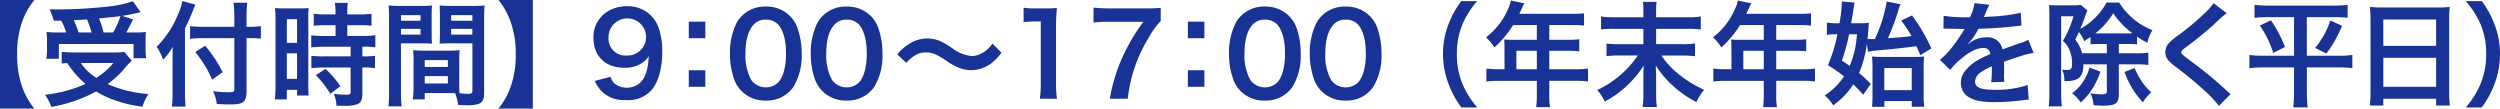 <svg id="banner-time" xmlns="http://www.w3.org/2000/svg" viewBox="0 0 528.77 22.97"><title>banner-time</title><g id="a9ecfb35-87bf-4441-ad81-2227081051d3" data-name="レイヤー 2"><g id="e70cca1e-af46-480a-9681-d889631703bd" fill="#193296" data-name="top_a"><path d="M0 22.97V0h7.27a15.31 15.31 0 0 0-2.61 4.66 20.45 20.45 0 0 0-1.04 6.81 20.45 20.45 0 0 0 1.04 6.82 15.11 15.11 0 0 0 2.61 4.68zM27.86 12.82a28.43 28.43 0 0 0-2.1 2.33 23.18 23.18 0 0 1-3 2.64 26.67 26.67 0 0 0 8.63 2.1 10.1 10.1 0 0 0-1.25 2.67 27.4 27.4 0 0 1-6.5-1.58 22.38 22.38 0 0 1-3.31-1.63 30.73 30.73 0 0 1-9.48 3.26 11.26 11.26 0 0 0-1.32-2.57 28.1 28.1 0 0 0 8.57-2.3 19.14 19.14 0 0 1-3.87-4.4c-.7.05-.74.05-1.18.1v-2.47a22.72 22.72 0 0 0 2.45.12h8.72a11.44 11.44 0 0 0 2.08-.12zm-16.5-8.45a13.74 13.74 0 0 0-.87-2.4c.81.02 1.46.02 1.9.02a97.09 97.09 0 0 0 10.87-.65A24.7 24.7 0 0 0 28.1.26l1.66 2.33c-.38.07-.46.07-1.03.22-.94.21-1.68.36-2.9.55l2.32.74c-1.08 2.1-1.1 2.16-1.46 2.77h1.58a21.94 21.94 0 0 0 2.6-.1 23.9 23.9 0 0 0-.08 2.02v1.75a12.97 12.97 0 0 0 .12 1.77h-2.66v-3h-15.8v3.12H9.8a11.15 11.15 0 0 0 .14-1.84v-1.8c0-.68-.02-1.18-.1-2.04a18.63 18.63 0 0 0 2.65.12h1.51a15.54 15.54 0 0 0-1.03-2.5zm8.03 2.5c-.31-1.01-.62-1.9-.98-2.77-.07.03-1.01.08-2.81.17a25.24 25.24 0 0 1 1.03 2.6zm-2.3 6.45a11.1 11.1 0 0 0 3.29 3.15 15.2 15.2 0 0 0 3.6-3.15zm6.84-6.45A20.23 20.23 0 0 0 25.5 3.4c-.62.1-.79.12-1.03.14-.26.03-.86.1-1.75.17-.39.05-1.01.1-1.78.2a17.81 17.81 0 0 1 .96 2.95zM39.12 19.66c0 1.08.05 1.97.12 2.88h-2.88a24.4 24.4 0 0 0 .14-2.88v-7.08c0-1.18 0-1.73.05-2.7a12.49 12.49 0 0 1-2.06 2.74 10.75 10.75 0 0 0-1.35-2.73 20.56 20.56 0 0 0 4.44-6.67 12.23 12.23 0 0 0 .99-3l2.76.76c-.17.36-.34.77-.58 1.4-.29.79-.96 2.3-1.63 3.64zm10.44-16.1a21.52 21.52 0 0 0-.17-2.98h2.9a26.8 26.8 0 0 0-.14 2.97v2.12h.7a14.47 14.47 0 0 0 2.33-.15v2.64c-.65-.05-1.42-.1-2.26-.1h-.77v11.21c0 1.25-.26 2-.81 2.36-.53.36-1.18.45-2.96.45-.86 0-1.5-.02-2.54-.1a8.7 8.7 0 0 0-.77-2.7 22.87 22.87 0 0 0 2.95.23c1.35 0 1.54-.07 1.54-.6V8.06h-6.53a25.4 25.4 0 0 0-2.83.15V5.52a21.08 21.08 0 0 0 2.71.15h6.65zm-6.17 6.11a28.18 28.18 0 0 1 3.7 5.6l-2.23 1.58a23.2 23.2 0 0 0-3.56-5.83zM58.27 4.13a22.47 22.47 0 0 0-.1-2.43 20.83 20.83 0 0 0 2.12.08h2.9c1.08 0 1.51-.03 2.09-.08a17.96 17.96 0 0 0-.07 2.38v13.73a27 27 0 0 0 .07 2.4h-2.45v-1.2h-2.18v2.02h-2.52a21.93 21.93 0 0 0 .14-2.86zm2.4 4.94h2.16V4.06h-2.16zm0 7.61h2.16v-5.4h-2.16zm8.26-11.35a20.57 20.57 0 0 0-2.57.12V2.9a17.5 17.5 0 0 0 2.5.15h2.1V2.4a10.7 10.7 0 0 0-.14-1.8h2.76a12.71 12.71 0 0 0-.12 1.8v.65h2.62a17.73 17.73 0 0 0 2.5-.15v2.55a17.47 17.47 0 0 0-2.48-.12h-2.64V7.6h3.32a17.77 17.77 0 0 0 2.61-.15v2.55a15.65 15.65 0 0 0-2.35-.12h-.4v2.04h.3a14.66 14.66 0 0 0 2.38-.12v2.62a13.03 13.03 0 0 0-2.38-.15h-.3v5.43c0 1.39-.25 1.96-.97 2.3a6.71 6.71 0 0 1-2.64.38l-1.87-.02a6.2 6.2 0 0 0-.58-2.52 21.24 21.24 0 0 0 2.7.2c.74 0 .88-.13.88-.66v-5.1h-5.74a21.35 21.35 0 0 0-2.56.14V11.8a17.85 17.85 0 0 0 2.61.12h5.69V9.89h-5.69c-1 0-1.9.05-2.64.12V7.46a18.53 18.53 0 0 0 2.67.15h2.47V5.33zm.93 14.52a18.35 18.35 0 0 0-3.07-3.94l2.04-1.34a18.4 18.4 0 0 1 3.15 3.67zM84.81 19.54a20.86 20.86 0 0 0 .15 2.95h-2.81a21.33 21.33 0 0 0 .14-2.98V3.84a26.67 26.67 0 0 0-.1-2.69 21.76 21.76 0 0 0 2.48.1h4.25a20.23 20.23 0 0 0 2.45-.1c-.05.77-.07 1.3-.07 2.23v3.68c0 1.1.02 1.65.07 2.18-.63-.05-1.37-.07-2.21-.07H84.8zm0-15.15h4.13V3.2h-4.13zm0 2.93h4.13V6.1h-4.13zm12.32 10.32c0 .91.02 1.47.07 2.09.53.05 1.4.12 1.82.12.68 0 .9-.17.9-.65V9.17h-4.74c-.84 0-1.6.02-2.2.07.04-.7.07-1.15.07-2.18V3.38c0-.81-.03-1.48-.07-2.23a20.5 20.5 0 0 0 2.44.1h4.61a21.48 21.48 0 0 0 2.47-.1c-.07.87-.1 1.47-.1 2.67v15.72c0 1.44-.28 2.06-1.14 2.42a7.32 7.32 0 0 1-2.72.29c-.33 0-.43 0-1.65-.07a9.08 9.08 0 0 0-.63-2.47c-.7-.03-1.15-.03-1.34-.03h-5.09v1.35H87.3a16.52 16.52 0 0 0 .17-2.4v-5.86c0-.84-.03-1.51-.08-2.16a19.74 19.74 0 0 0 2.24.1h5.35a19.49 19.49 0 0 0 2.23-.1c-.05.62-.07 1.22-.07 2.16zm-7.3-3.48h4.9v-1.44h-4.9zm0 3.5h4.9v-1.55h-4.9zm5.6-13.27h4.48V3.2h-4.49zm0 2.93h4.48V6.1h-4.49zM105.43 22.97a15.5 15.5 0 0 0 2.6-4.68 19.83 19.83 0 0 0 1.05-6.82 19.84 19.84 0 0 0-1.06-6.81A15.43 15.43 0 0 0 105.43 0h7.27v22.97zM129.12 16.25a3.98 3.98 0 0 0 .74 1.32 4.3 4.3 0 0 0 5.47 0c1.2-1.15 1.76-2.88 1.88-5.71a4.7 4.7 0 0 1-1.27 1.37 6.53 6.53 0 0 1-3.9 1.1c-3.98 0-6.52-2.45-6.52-6.31a6.33 6.33 0 0 1 3.05-5.64 7.85 7.85 0 0 1 4.2-1.06 6.8 6.8 0 0 1 6.6 4.73 15.38 15.38 0 0 1 .7 4.97c0 3.62-.97 6.79-2.55 8.33a6.65 6.65 0 0 1-5.11 1.82 6.93 6.93 0 0 1-4.64-1.4 6.8 6.8 0 0 1-1.96-2.66zm7.54-8.42a3.97 3.97 0 0 0-7.95.07 3.58 3.58 0 0 0 3.82 3.84 3.94 3.94 0 0 0 4.13-3.91zM149.18 4.58v3.5h-3.5v-3.5zm0 10.28v3.5h-3.5v-3.5zM156.91 19.32a6.74 6.74 0 0 1-1.58-2.42 16.06 16.06 0 0 1-.94-5.52 14.13 14.13 0 0 1 1.46-6.65 6.82 6.82 0 0 1 6.12-3.34 6.97 6.97 0 0 1 5.07 1.95 6.71 6.71 0 0 1 1.58 2.42 16.14 16.14 0 0 1 .94 5.57 12.6 12.6 0 0 1-1.78 7.1 6.81 6.81 0 0 1-5.83 2.84 6.92 6.92 0 0 1-5.04-1.95zm7.66-1.85c1.08-1.12 1.68-3.36 1.68-6.16 0-2.79-.6-4.97-1.68-6.15a3.47 3.47 0 0 0-2.62-1 3.23 3.23 0 0 0-2.69 1.22c-1.05 1.24-1.58 3.21-1.58 5.83a10.8 10.8 0 0 0 1.22 5.71 3.82 3.82 0 0 0 5.67.55zM174 19.32a6.74 6.74 0 0 1-1.59-2.42 16.06 16.06 0 0 1-.93-5.52 14.13 14.13 0 0 1 1.46-6.65 6.82 6.82 0 0 1 6.12-3.34 6.97 6.97 0 0 1 5.07 1.95 6.72 6.72 0 0 1 1.58 2.42 16.14 16.14 0 0 1 .94 5.57 12.6 12.6 0 0 1-1.78 7.1 6.81 6.81 0 0 1-5.83 2.84 6.92 6.92 0 0 1-5.04-1.95zm7.66-1.85c1.08-1.12 1.67-3.36 1.67-6.16 0-2.79-.6-4.97-1.67-6.15a3.47 3.47 0 0 0-2.62-1 3.23 3.23 0 0 0-2.69 1.22c-1.06 1.24-1.58 3.21-1.58 5.83a10.8 10.8 0 0 0 1.22 5.71 3.82 3.82 0 0 0 5.67.55zM189.79 11.52a8.25 8.25 0 0 1 2.38-2.14 6.84 6.84 0 0 1 3.93-1.24 6.73 6.73 0 0 1 3.1.72 17.15 17.15 0 0 1 2.18 1.32 8.14 8.14 0 0 0 4.25 1.68 4.75 4.75 0 0 0 1.78-.46 6.44 6.44 0 0 0 2.5-2.18l1.91 1.92a10.48 10.48 0 0 1-2.28 2.33 6.92 6.92 0 0 1-6.26 1.03 12.25 12.25 0 0 1-3.29-1.78c-2.11-1.34-2.86-1.63-4.13-1.63-1.56 0-2.66.58-4.17 2.2zM219.93 20.88a19.9 19.9 0 0 0 .2-3.12V4.54h-1.16a21.41 21.41 0 0 0-2.47.14V1.63a13.43 13.43 0 0 0 2.4.15h2.21a17.5 17.5 0 0 0 2.45-.12 36.16 36.16 0 0 0-.2 3.96v12.14a20.11 20.11 0 0 0 .2 3.12zM245.5 4.44A16.35 16.35 0 0 0 243 7.9a30.92 30.92 0 0 0-4.47 12.98h-3.79a35.89 35.89 0 0 1 2.9-9.29 39.7 39.7 0 0 1 4.2-6.98h-7.4a22.9 22.9 0 0 0-3.15.17V1.6a26.49 26.49 0 0 0 3.28.17h7.64a26.58 26.58 0 0 0 3.29-.12zM254.74 4.58v3.5h-3.5v-3.5zm0 10.28v3.5h-3.5v-3.5zM262.46 19.32a6.73 6.73 0 0 1-1.58-2.42 16.06 16.06 0 0 1-.94-5.52 14.13 14.13 0 0 1 1.47-6.65 6.82 6.82 0 0 1 6.12-3.34 6.97 6.97 0 0 1 5.06 1.95 6.72 6.72 0 0 1 1.59 2.42 16.14 16.14 0 0 1 .93 5.57 12.6 12.6 0 0 1-1.78 7.1 6.81 6.81 0 0 1-5.83 2.84 6.92 6.92 0 0 1-5.04-1.95zm7.66-1.85c1.08-1.12 1.68-3.36 1.68-6.16 0-2.79-.6-4.97-1.68-6.15a3.47 3.47 0 0 0-2.62-1 3.23 3.23 0 0 0-2.69 1.22c-1.05 1.24-1.58 3.21-1.58 5.83a10.8 10.8 0 0 0 1.22 5.71 3.82 3.82 0 0 0 5.67.55zM279.55 19.32a6.73 6.73 0 0 1-1.58-2.42 16.06 16.06 0 0 1-.94-5.52 14.13 14.13 0 0 1 1.46-6.65 6.82 6.82 0 0 1 6.12-3.34 6.97 6.97 0 0 1 5.07 1.95 6.72 6.72 0 0 1 1.58 2.42 16.14 16.14 0 0 1 .94 5.57 12.6 12.6 0 0 1-1.78 7.1 6.81 6.81 0 0 1-5.83 2.84 6.92 6.92 0 0 1-5.04-1.95zm7.66-1.85c1.08-1.12 1.68-3.36 1.68-6.16 0-2.79-.6-4.97-1.68-6.15a3.47 3.47 0 0 0-2.62-1 3.23 3.23 0 0 0-2.69 1.22c-1.05 1.24-1.58 3.21-1.58 5.83a10.8 10.8 0 0 0 1.22 5.71 3.82 3.82 0 0 0 5.67.55zM309.1 22.73a19.23 19.23 0 0 1-2.62-4.73 17.66 17.66 0 0 1-1.27-6.62 16.99 16.99 0 0 1 1.22-6.41 19.38 19.38 0 0 1 2.64-4.73h3.36a18.7 18.7 0 0 0-3.05 4.78 15.74 15.74 0 0 0-1.24 6.36 16.23 16.23 0 0 0 1.27 6.57 18.45 18.45 0 0 0 3.05 4.78zM318.21 9.75a13.1 13.1 0 0 0-.07-1.4c.5.05 1.03.07 1.68.07h5.23V5.3h-5.01a22.14 22.14 0 0 1-3.96 4.73 10.53 10.53 0 0 0-1.78-2.13 14.9 14.9 0 0 0 4.68-6.03 6.94 6.94 0 0 0 .58-1.75l2.85.58-.36.72c-.02.07-.26.57-.7 1.5h11.24a17.08 17.08 0 0 0 2.45-.11v2.61a17.7 17.7 0 0 0-2.45-.12h-4.9v3.12h3.87a17.52 17.52 0 0 0 2.47-.12v2.55a22.5 22.5 0 0 0-2.4-.1h-3.94v3.9h5.57a19.48 19.48 0 0 0 2.62-.15v2.73a20.44 20.44 0 0 0-2.62-.14h-5.57v3a14.44 14.44 0 0 0 .15 2.57h-2.93a17.53 17.53 0 0 0 .14-2.62V17.1H317a20.7 20.7 0 0 0-2.62.14V14.5a19.99 19.99 0 0 0 2.62.14h1.22zm6.84 4.9v-3.9h-4.32v3.9zM356.83 3.65a15.33 15.33 0 0 0 2.9-.17v2.76a17.89 17.89 0 0 0-2.88-.14h-6.57v3.24h5.33a18.76 18.76 0 0 0 2.9-.15v2.7a24.11 24.11 0 0 0-2.9-.15h-4.2a16.44 16.44 0 0 0 3.4 3.74 23.57 23.57 0 0 0 5.62 3.5 12.8 12.8 0 0 0-1.63 2.6 21.91 21.91 0 0 1-5-3.48 19.66 19.66 0 0 1-3.6-4.27c.05 1.36.08 1.75.08 2.23v4a16.85 16.85 0 0 0 .17 2.57h-3.03a15.83 15.83 0 0 0 .17-2.56v-3.99c0-.77 0-1.1.07-2.23a21.93 21.93 0 0 1-8.23 7.63 11.64 11.64 0 0 0-1.6-2.45 21.04 21.04 0 0 0 8.58-7.3h-3.76a25.25 25.25 0 0 0-2.86.15V9.2a18.3 18.3 0 0 0 2.86.15h4.94V6.1h-6.07a18.98 18.98 0 0 0-2.88.14V3.48a17.38 17.38 0 0 0 2.85.17h6.1V2.09a8.86 8.86 0 0 0-.12-1.7h2.93a8.28 8.28 0 0 0-.12 1.72v1.54zM366.21 9.75a13.1 13.1 0 0 0-.07-1.4c.5.05 1.03.07 1.68.07h5.23V5.3h-5.01a22.14 22.14 0 0 1-3.96 4.73 10.53 10.53 0 0 0-1.78-2.13 14.9 14.9 0 0 0 4.68-6.03 6.94 6.94 0 0 0 .58-1.75l2.85.58-.36.72c-.02.07-.26.57-.7 1.5h11.24a17.08 17.08 0 0 0 2.45-.11v2.61a17.7 17.7 0 0 0-2.45-.12h-4.9v3.12h3.87a17.52 17.52 0 0 0 2.47-.12v2.55a22.5 22.5 0 0 0-2.4-.1h-3.94v3.9h5.57a19.48 19.48 0 0 0 2.62-.15v2.73a20.44 20.44 0 0 0-2.62-.14h-5.57v3a14.44 14.44 0 0 0 .15 2.57h-2.93a17.53 17.53 0 0 0 .14-2.62V17.1H365a20.7 20.7 0 0 0-2.62.14V14.5a19.99 19.99 0 0 0 2.62.14h1.22zm6.84 4.9v-3.9h-4.32v3.9zM394.85 9.34a24.38 24.38 0 0 1-1.64 6.12 25.68 25.68 0 0 1 2.48 2.3l-1.61 2.28a28.23 28.23 0 0 0-2.11-2.2 15.64 15.64 0 0 1-4.23 4.43 8.76 8.76 0 0 0-1.8-2.08 13.9 13.9 0 0 0 4.08-4.04 29.65 29.65 0 0 0-3.4-2.35 32.3 32.3 0 0 0 2.01-6.55h-.53a12.62 12.62 0 0 0-1.7.12v-2.6a12.03 12.03 0 0 0 1.94.15h.72a28.47 28.47 0 0 0 .5-4.32V.31l2.72.24c-.07.29-.15.72-.27 1.49-.14.89-.16 1.1-.48 2.88h1.59a17.1 17.1 0 0 0 2.18-.1c-.05.41-.05.41-.1 1.1-.07.95-.09 1.38-.21 2.31.29.03.43.03.7.03h.88c.15-.39.15-.39.44-1.04a29 29 0 0 0 2.04-6.9l2.93.57a8.03 8.03 0 0 0-.5 1.39 47 47 0 0 1-2.17 5.8c2.86-.2 2.88-.2 5-.45a30.51 30.51 0 0 0-2.2-3.29l2.31-1.08a38.23 38.23 0 0 1 4.08 6.99l-2.35 1.42a47.3 47.3 0 0 0-.8-1.9c-3.33.43-4.94.6-8.2.89a12.64 12.64 0 0 0-2.04.29zm-3.75-2.1a39.48 39.48 0 0 1-1.53 5.58c.96.62 1.27.84 1.65 1.13a19.98 19.98 0 0 0 1.54-6.7zm7.47 15.35h-2.62a21.37 21.37 0 0 0 .1-2.16V14.2c0-.91-.05-1.66-.1-2.26a16.07 16.07 0 0 0 2.04.1h6.75a16.1 16.1 0 0 0 2.23-.1 20.64 20.64 0 0 0-.1 2.43v5.8a12.9 12.9 0 0 0 .15 2.4h-2.67v-1.2h-5.78zm-.03-3.53h5.81V14.4h-5.8zM411.1 3.34a29.04 29.04 0 0 0 5.56.3 9.51 9.51 0 0 0 .96-2.97l3.15.34a18.37 18.37 0 0 0-.96 2.16c-.12.26-.17.33-.22.43l1.51-.1a32.44 32.44 0 0 0 6.3-.81l.16 2.73c-.67.05-.67.05-1.9.2-1.75.21-4.8.4-7.22.48a12.42 12.42 0 0 1-2.21 3.19l.02.05.48-.36a5.8 5.8 0 0 1 3.39-1.08 3.16 3.16 0 0 1 3.43 2.54q2.77-1 3.67-1.3a7.44 7.44 0 0 0 1.78-.72l1.13 2.77a21.22 21.22 0 0 0-2.67.64q-.5.15-3.6 1.23v.26c.03.63.03.63.03.96v.96c-.03.4-.03.63-.03.8a9.89 9.89 0 0 0 .08 1.27l-2.79.07a18.98 18.98 0 0 0 .14-2.79v-.57a14.52 14.52 0 0 0-2.3 1.25 2.53 2.53 0 0 0-1.25 1.96c0 1.25 1.15 1.76 4.06 1.76a20.84 20.84 0 0 0 7.06-1.01l.24 3.1a7.04 7.04 0 0 0-1.1.09 43.58 43.58 0 0 1-6.15.43c-2.55 0-4.13-.29-5.36-1a3.48 3.48 0 0 1-1.75-3.1 3.82 3.82 0 0 1 1.06-2.67c1.08-1.34 2.45-2.25 5.16-3.38a1.32 1.32 0 0 0-1.47-1.3c-1.39 0-3.07.84-4.92 2.48a10.8 10.8 0 0 0-2.08 2.18l-2.19-2.16a14.7 14.7 0 0 0 2.16-2.14 31.7 31.7 0 0 0 2.88-4.1 1.19 1.19 0 0 1 .2-.31l-.41.02-3.03-.05-.67-.02a2.72 2.72 0 0 0-.38.02zM440.66 13.6c-.02 2.63-.96 3.54-3.6 3.54h-.43a4.97 4.97 0 0 0-.48-2.4c.62.05.84.07 1.13.07.74 0 .98-.34.98-1.34a7.13 7.13 0 0 0-.31-2.21 5.3 5.3 0 0 0-1.63-2.62 20.3 20.3 0 0 0 2.23-5.2h-2.6v16.15c0 1 .06 2.1.13 2.92h-2.76a25.75 25.75 0 0 0 .14-2.95V3.34c0-.87-.02-1.61-.07-2.28a17.9 17.9 0 0 0 1.82.07h3.2a10.1 10.1 0 0 0 1.7-.1l1.4 1.2a8.66 8.66 0 0 0-.37.87c-.43 1.27-.67 1.9-1.15 3a11.59 11.59 0 0 0 2.76-2 12.51 12.51 0 0 0 2.8-3.57h2.67a14.43 14.43 0 0 0 7.04 5.85 8.62 8.62 0 0 0-1.08 2.67 20.2 20.2 0 0 1-2.19-1.3v1.63a17.12 17.12 0 0 0-2.04-.07h-1.8v1.95h3.94a15.21 15.21 0 0 0 2.3-.12v2.61a14.68 14.68 0 0 0-2.3-.14h-3.94v6.31c0 1.92-.67 2.43-3.22 2.43-.48 0-1.05-.03-2.13-.08a6.58 6.58 0 0 0-.67-2.54 16.8 16.8 0 0 0 2.3.22c.91 0 1.18-.15 1.18-.63v-5.71zm3.6 1.57a16.81 16.81 0 0 1-2.01 4.06 12.96 12.96 0 0 1-2.16 2.44 7.92 7.92 0 0 0-1.83-1.94 9.13 9.13 0 0 0 2.14-2.18 10.62 10.62 0 0 0 1.56-3.27zm1.35-5.86h-1.4a17.32 17.32 0 0 0-2.04.07V7.83c-.52.35-.7.47-1.34.86a6.98 6.98 0 0 0-1.13-1.92c-.21.5-.33.74-.77 1.6a7.35 7.35 0 0 1 1.44 2.89h5.24zm4.34-2.25c.5 0 .72 0 1.06-.03a17.24 17.24 0 0 1-4.04-4.22 16.6 16.6 0 0 1-3.79 4.25h6.77zm1.54 7.32a13.27 13.27 0 0 0 1.56 2.9 9.94 9.94 0 0 0 1.97 2.23 9.02 9.02 0 0 0-1.78 2.14 18.01 18.01 0 0 1-3.89-6.43zM470.95 2.78A36.57 36.57 0 0 0 468 5.42a82.67 82.67 0 0 1-5.71 4.61c-.75.55-.92.75-.92 1.01 0 .36.05.4 2.16 2a80.68 80.68 0 0 1 7.57 6.26 5.91 5.91 0 0 0 .7.6l-2.48 2.5a23.18 23.18 0 0 0-3.12-3.3A76.29 76.29 0 0 0 460 14c-1.58-1.23-2.01-1.88-2.01-2.98a2.8 2.8 0 0 1 .8-1.95 14.7 14.7 0 0 1 2.1-1.73 53.77 53.77 0 0 0 5.55-4.68 11.88 11.88 0 0 0 1.75-1.99zM479.8 3.63a25.86 25.86 0 0 0-2.95.14V1.03a25.28 25.28 0 0 0 3 .15h13.69a24.73 24.73 0 0 0 3-.15v2.74a25.12 25.12 0 0 0-2.93-.15h-5.7v8.17h6.78a17.97 17.97 0 0 0 2.85-.17v2.8a20.82 20.82 0 0 0-3.02-.16h-6.6v5.35a27.94 27.94 0 0 0 .17 3.1h-3.05a26.45 26.45 0 0 0 .17-3.1v-5.35h-6.41a23.14 23.14 0 0 0-3.03.17v-2.81a18.33 18.33 0 0 0 2.96.17h6.48V3.63zm.51.67a25.47 25.47 0 0 1 2.98 5.64l-2.48 1.25a21.3 21.3 0 0 0-2.83-5.79zm15.05 1.15a26.03 26.03 0 0 1-3.31 5.88l-2.38-1.2a17.82 17.82 0 0 0 3.22-5.81zM501.38 4.03c0-.93-.05-1.77-.12-2.57a21.06 21.06 0 0 0 2.67.12h11.61a19.2 19.2 0 0 0 2.6-.12 21.65 21.65 0 0 0-.12 2.45v15.5a24.28 24.28 0 0 0 .14 2.91h-2.9v-1.44h-11.17v1.44h-2.85a25.14 25.14 0 0 0 .14-2.9zm2.71 5.67h11.17V4.13h-11.17zm0 8.66h11.17v-6.14h-11.17zM521.52 22.73a18.45 18.45 0 0 0 3.05-4.78 16.16 16.16 0 0 0 1.27-6.57 15.58 15.58 0 0 0-1.23-6.36 19.62 19.62 0 0 0-3.07-4.78h3.39a19.18 19.18 0 0 1 2.61 4.73 16.99 16.99 0 0 1 1.23 6.4 18.03 18.03 0 0 1-1.25 6.63 20.1 20.1 0 0 1-2.62 4.73z"/></g></g></svg>
